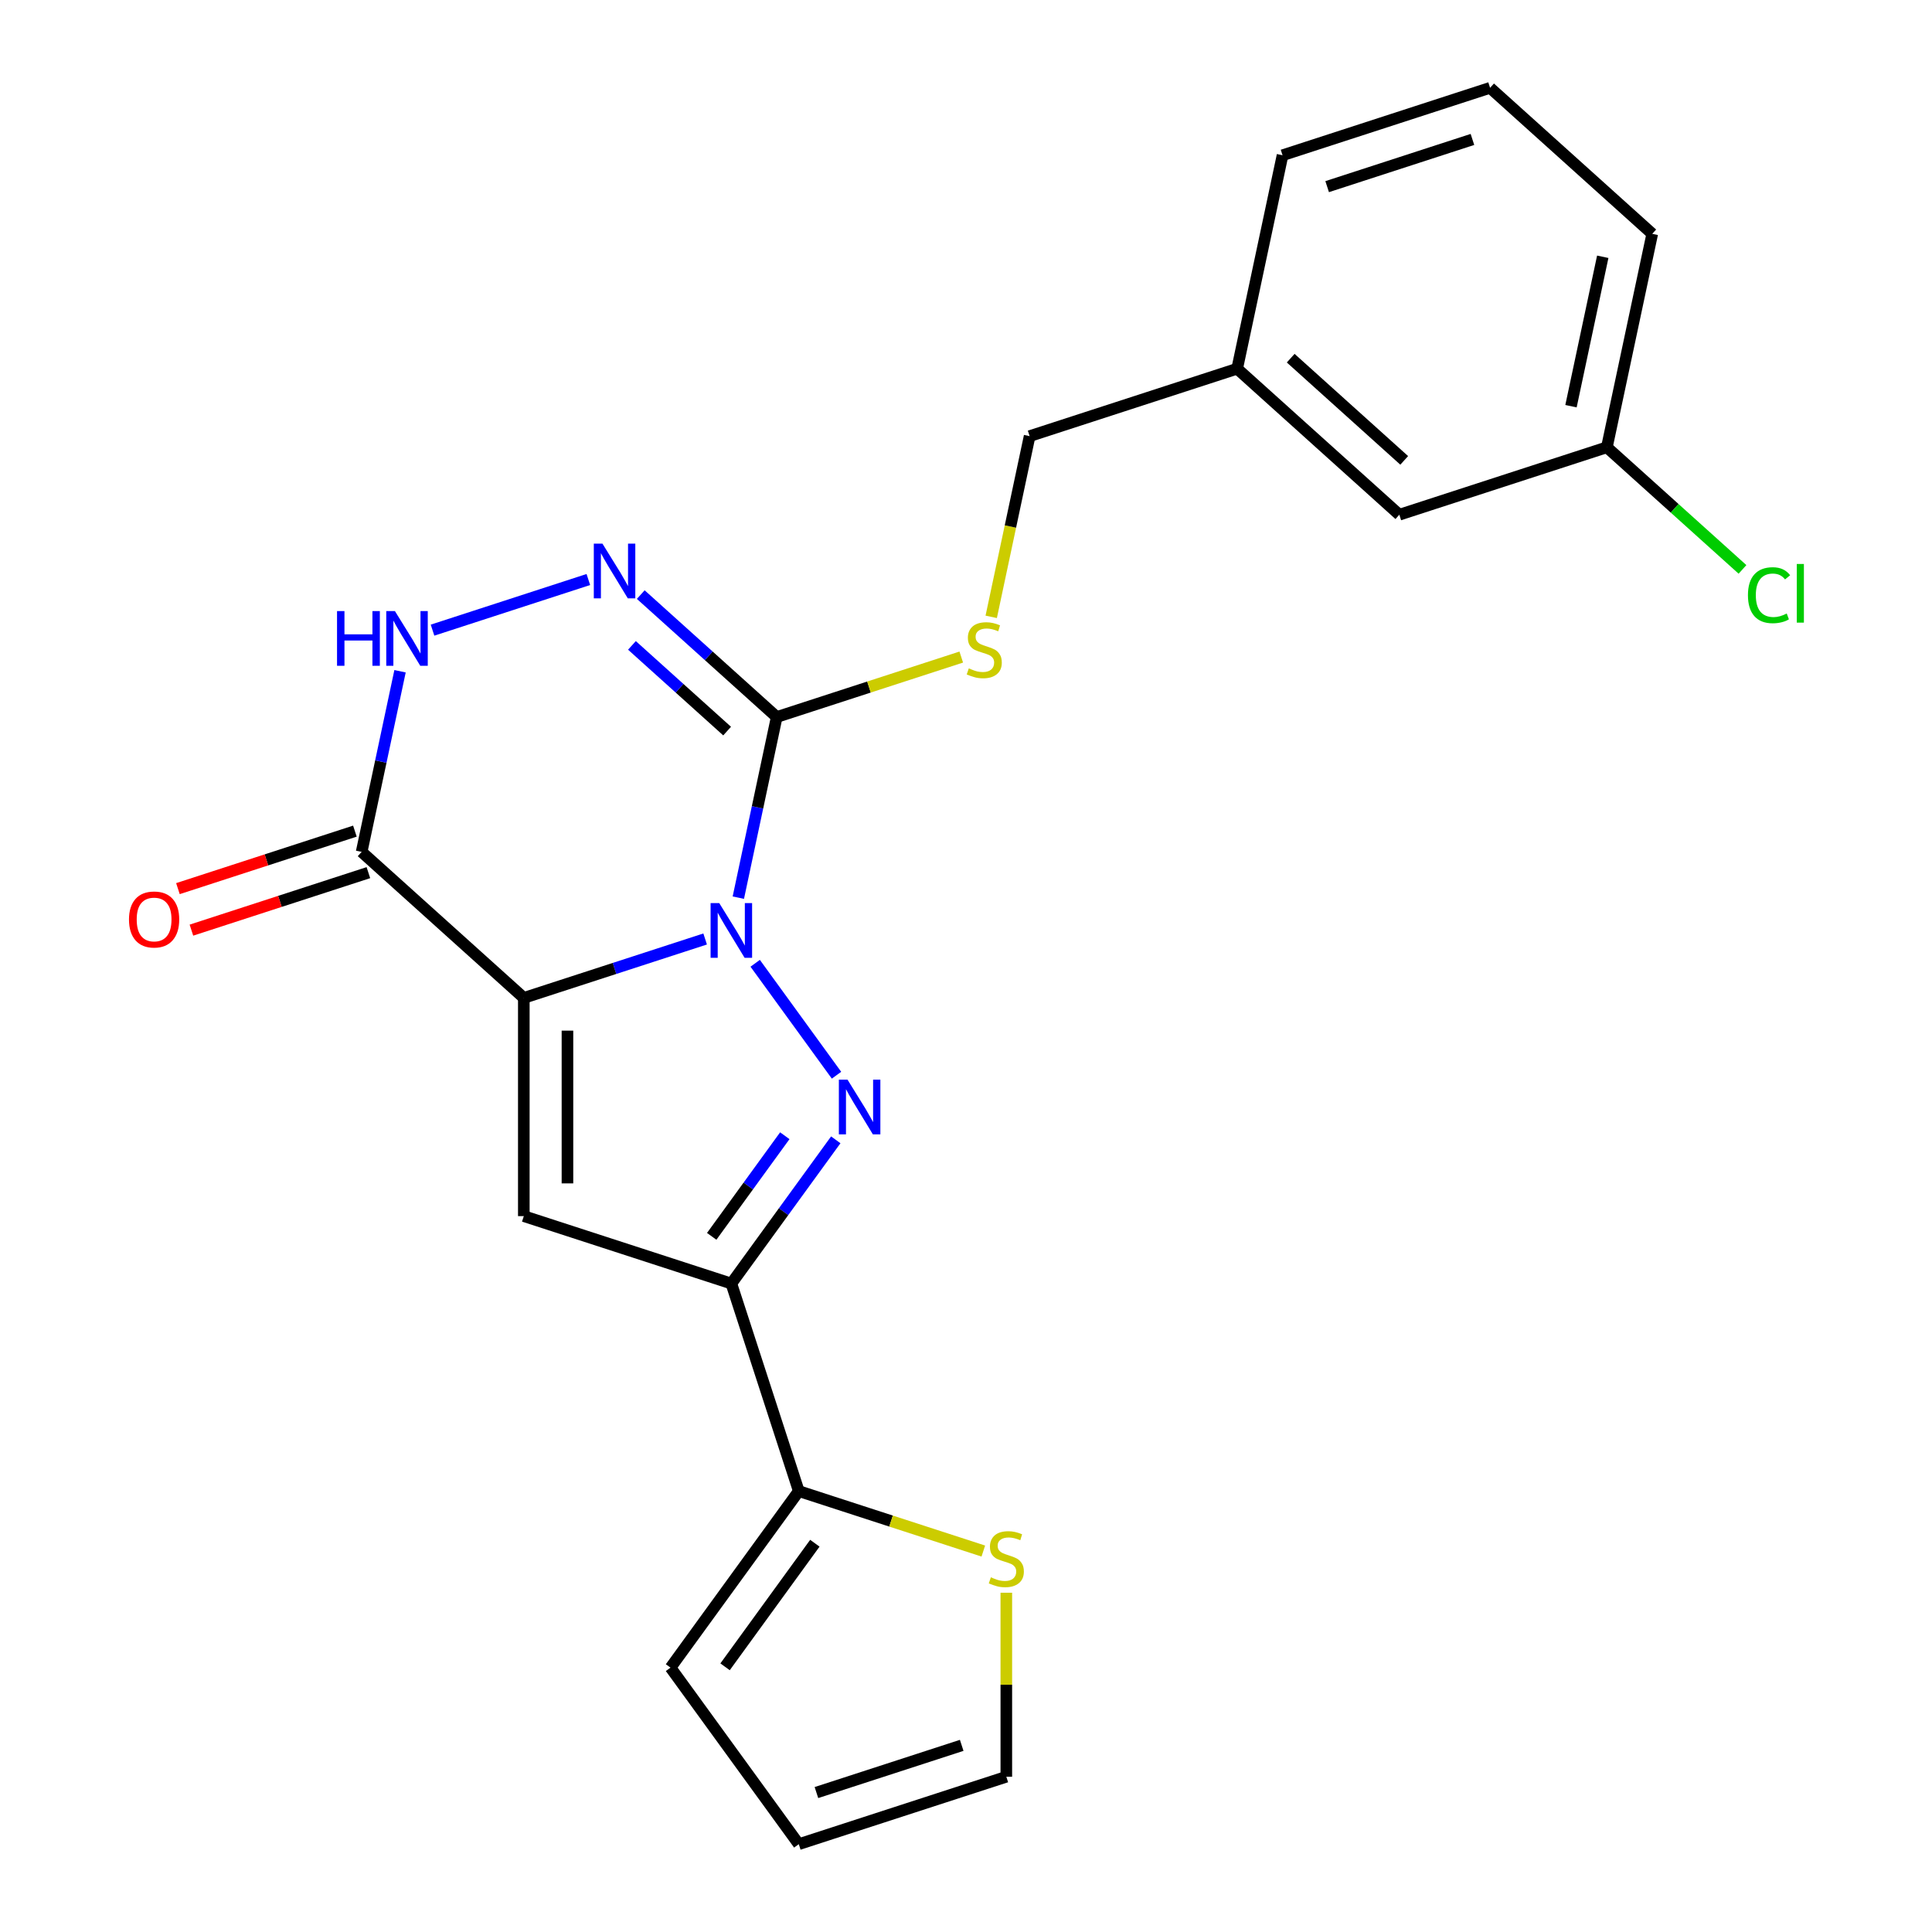 <?xml version='1.0' encoding='iso-8859-1'?>
<svg version='1.1' baseProfile='full'
              xmlns='http://www.w3.org/2000/svg'
                      xmlns:rdkit='http://www.rdkit.org/xml'
                      xmlns:xlink='http://www.w3.org/1999/xlink'
                  xml:space='preserve'
width='1000px' height='1000px' viewBox='0 0 1000 1000'>
<!-- END OF HEADER -->
<rect style='opacity:1.0;fill:#FFFFFF;stroke:none' width='1000' height='1000' x='0' y='0'> </rect>
<path class='bond-0' d='M 364.982,486.017 L 318.053,501.265' style='fill:none;fill-rule:evenodd;stroke:#0000FF;stroke-width:6px;stroke-linecap:butt;stroke-linejoin:miter;stroke-opacity:1' />
<path class='bond-0' d='M 318.053,501.265 L 271.124,516.513' style='fill:none;fill-rule:evenodd;stroke:#000000;stroke-width:6px;stroke-linecap:butt;stroke-linejoin:miter;stroke-opacity:1' />
<path class='bond-1' d='M 390.885,498.594 L 432.978,556.53' style='fill:none;fill-rule:evenodd;stroke:#0000FF;stroke-width:6px;stroke-linecap:butt;stroke-linejoin:miter;stroke-opacity:1' />
<path class='bond-2' d='M 382.156,464.626 L 392.092,417.877' style='fill:none;fill-rule:evenodd;stroke:#0000FF;stroke-width:6px;stroke-linecap:butt;stroke-linejoin:miter;stroke-opacity:1' />
<path class='bond-2' d='M 392.092,417.877 L 402.029,371.128' style='fill:none;fill-rule:evenodd;stroke:#000000;stroke-width:6px;stroke-linecap:butt;stroke-linejoin:miter;stroke-opacity:1' />
<path class='bond-3' d='M 271.124,516.513 L 271.124,629.463' style='fill:none;fill-rule:evenodd;stroke:#000000;stroke-width:6px;stroke-linecap:butt;stroke-linejoin:miter;stroke-opacity:1' />
<path class='bond-3' d='M 293.714,533.456 L 293.714,612.521' style='fill:none;fill-rule:evenodd;stroke:#000000;stroke-width:6px;stroke-linecap:butt;stroke-linejoin:miter;stroke-opacity:1' />
<path class='bond-5' d='M 271.124,516.513 L 187.186,440.935' style='fill:none;fill-rule:evenodd;stroke:#000000;stroke-width:6px;stroke-linecap:butt;stroke-linejoin:miter;stroke-opacity:1' />
<path class='bond-4' d='M 432.596,589.972 L 405.571,627.17' style='fill:none;fill-rule:evenodd;stroke:#0000FF;stroke-width:6px;stroke-linecap:butt;stroke-linejoin:miter;stroke-opacity:1' />
<path class='bond-4' d='M 405.571,627.17 L 378.546,664.367' style='fill:none;fill-rule:evenodd;stroke:#000000;stroke-width:6px;stroke-linecap:butt;stroke-linejoin:miter;stroke-opacity:1' />
<path class='bond-4' d='M 406.213,587.853 L 387.295,613.891' style='fill:none;fill-rule:evenodd;stroke:#0000FF;stroke-width:6px;stroke-linecap:butt;stroke-linejoin:miter;stroke-opacity:1' />
<path class='bond-4' d='M 387.295,613.891 L 368.377,639.93' style='fill:none;fill-rule:evenodd;stroke:#000000;stroke-width:6px;stroke-linecap:butt;stroke-linejoin:miter;stroke-opacity:1' />
<path class='bond-6' d='M 402.029,371.128 L 366.842,339.446' style='fill:none;fill-rule:evenodd;stroke:#000000;stroke-width:6px;stroke-linecap:butt;stroke-linejoin:miter;stroke-opacity:1' />
<path class='bond-6' d='M 366.842,339.446 L 331.655,307.763' style='fill:none;fill-rule:evenodd;stroke:#0000FF;stroke-width:6px;stroke-linecap:butt;stroke-linejoin:miter;stroke-opacity:1' />
<path class='bond-6' d='M 376.357,378.411 L 351.726,356.233' style='fill:none;fill-rule:evenodd;stroke:#000000;stroke-width:6px;stroke-linecap:butt;stroke-linejoin:miter;stroke-opacity:1' />
<path class='bond-6' d='M 351.726,356.233 L 327.095,334.055' style='fill:none;fill-rule:evenodd;stroke:#0000FF;stroke-width:6px;stroke-linecap:butt;stroke-linejoin:miter;stroke-opacity:1' />
<path class='bond-9' d='M 402.029,371.128 L 449.788,355.61' style='fill:none;fill-rule:evenodd;stroke:#000000;stroke-width:6px;stroke-linecap:butt;stroke-linejoin:miter;stroke-opacity:1' />
<path class='bond-9' d='M 449.788,355.61 L 497.547,340.093' style='fill:none;fill-rule:evenodd;stroke:#CCCC00;stroke-width:6px;stroke-linecap:butt;stroke-linejoin:miter;stroke-opacity:1' />
<path class='bond-23' d='M 271.124,629.463 L 378.546,664.367' style='fill:none;fill-rule:evenodd;stroke:#000000;stroke-width:6px;stroke-linecap:butt;stroke-linejoin:miter;stroke-opacity:1' />
<path class='bond-8' d='M 378.546,664.367 L 413.449,771.789' style='fill:none;fill-rule:evenodd;stroke:#000000;stroke-width:6px;stroke-linecap:butt;stroke-linejoin:miter;stroke-opacity:1' />
<path class='bond-11' d='M 183.695,430.193 L 137.896,445.074' style='fill:none;fill-rule:evenodd;stroke:#000000;stroke-width:6px;stroke-linecap:butt;stroke-linejoin:miter;stroke-opacity:1' />
<path class='bond-11' d='M 137.896,445.074 L 92.097,459.955' style='fill:none;fill-rule:evenodd;stroke:#FF0000;stroke-width:6px;stroke-linecap:butt;stroke-linejoin:miter;stroke-opacity:1' />
<path class='bond-11' d='M 190.676,451.677 L 144.877,466.558' style='fill:none;fill-rule:evenodd;stroke:#000000;stroke-width:6px;stroke-linecap:butt;stroke-linejoin:miter;stroke-opacity:1' />
<path class='bond-11' d='M 144.877,466.558 L 99.078,481.439' style='fill:none;fill-rule:evenodd;stroke:#FF0000;stroke-width:6px;stroke-linecap:butt;stroke-linejoin:miter;stroke-opacity:1' />
<path class='bond-24' d='M 187.186,440.935 L 197.122,394.186' style='fill:none;fill-rule:evenodd;stroke:#000000;stroke-width:6px;stroke-linecap:butt;stroke-linejoin:miter;stroke-opacity:1' />
<path class='bond-24' d='M 197.122,394.186 L 207.059,347.437' style='fill:none;fill-rule:evenodd;stroke:#0000FF;stroke-width:6px;stroke-linecap:butt;stroke-linejoin:miter;stroke-opacity:1' />
<path class='bond-7' d='M 304.527,299.957 L 223.876,326.162' style='fill:none;fill-rule:evenodd;stroke:#0000FF;stroke-width:6px;stroke-linecap:butt;stroke-linejoin:miter;stroke-opacity:1' />
<path class='bond-10' d='M 413.449,771.789 L 461.208,787.306' style='fill:none;fill-rule:evenodd;stroke:#000000;stroke-width:6px;stroke-linecap:butt;stroke-linejoin:miter;stroke-opacity:1' />
<path class='bond-10' d='M 461.208,787.306 L 508.967,802.824' style='fill:none;fill-rule:evenodd;stroke:#CCCC00;stroke-width:6px;stroke-linecap:butt;stroke-linejoin:miter;stroke-opacity:1' />
<path class='bond-12' d='M 413.449,771.789 L 347.059,863.167' style='fill:none;fill-rule:evenodd;stroke:#000000;stroke-width:6px;stroke-linecap:butt;stroke-linejoin:miter;stroke-opacity:1' />
<path class='bond-12' d='M 421.766,798.773 L 375.293,862.738' style='fill:none;fill-rule:evenodd;stroke:#000000;stroke-width:6px;stroke-linecap:butt;stroke-linejoin:miter;stroke-opacity:1' />
<path class='bond-15' d='M 513.052,319.281 L 522.993,272.512' style='fill:none;fill-rule:evenodd;stroke:#CCCC00;stroke-width:6px;stroke-linecap:butt;stroke-linejoin:miter;stroke-opacity:1' />
<path class='bond-15' d='M 522.993,272.512 L 532.935,225.743' style='fill:none;fill-rule:evenodd;stroke:#000000;stroke-width:6px;stroke-linecap:butt;stroke-linejoin:miter;stroke-opacity:1' />
<path class='bond-13' d='M 520.871,824.396 L 520.871,872.019' style='fill:none;fill-rule:evenodd;stroke:#CCCC00;stroke-width:6px;stroke-linecap:butt;stroke-linejoin:miter;stroke-opacity:1' />
<path class='bond-13' d='M 520.871,872.019 L 520.871,919.642' style='fill:none;fill-rule:evenodd;stroke:#000000;stroke-width:6px;stroke-linecap:butt;stroke-linejoin:miter;stroke-opacity:1' />
<path class='bond-14' d='M 347.059,863.167 L 413.449,954.545' style='fill:none;fill-rule:evenodd;stroke:#000000;stroke-width:6px;stroke-linecap:butt;stroke-linejoin:miter;stroke-opacity:1' />
<path class='bond-25' d='M 520.871,919.642 L 413.449,954.545' style='fill:none;fill-rule:evenodd;stroke:#000000;stroke-width:6px;stroke-linecap:butt;stroke-linejoin:miter;stroke-opacity:1' />
<path class='bond-25' d='M 497.777,903.393 L 422.582,927.826' style='fill:none;fill-rule:evenodd;stroke:#000000;stroke-width:6px;stroke-linecap:butt;stroke-linejoin:miter;stroke-opacity:1' />
<path class='bond-18' d='M 532.935,225.743 L 640.356,190.84' style='fill:none;fill-rule:evenodd;stroke:#000000;stroke-width:6px;stroke-linecap:butt;stroke-linejoin:miter;stroke-opacity:1' />
<path class='bond-16' d='M 724.294,266.418 L 640.356,190.84' style='fill:none;fill-rule:evenodd;stroke:#000000;stroke-width:6px;stroke-linecap:butt;stroke-linejoin:miter;stroke-opacity:1' />
<path class='bond-16' d='M 726.819,238.294 L 668.063,185.389' style='fill:none;fill-rule:evenodd;stroke:#000000;stroke-width:6px;stroke-linecap:butt;stroke-linejoin:miter;stroke-opacity:1' />
<path class='bond-17' d='M 724.294,266.418 L 831.716,231.515' style='fill:none;fill-rule:evenodd;stroke:#000000;stroke-width:6px;stroke-linecap:butt;stroke-linejoin:miter;stroke-opacity:1' />
<path class='bond-19' d='M 831.716,231.515 L 866.813,263.116' style='fill:none;fill-rule:evenodd;stroke:#000000;stroke-width:6px;stroke-linecap:butt;stroke-linejoin:miter;stroke-opacity:1' />
<path class='bond-19' d='M 866.813,263.116 L 901.911,294.718' style='fill:none;fill-rule:evenodd;stroke:#00CC00;stroke-width:6px;stroke-linecap:butt;stroke-linejoin:miter;stroke-opacity:1' />
<path class='bond-26' d='M 831.716,231.515 L 855.2,121.033' style='fill:none;fill-rule:evenodd;stroke:#000000;stroke-width:6px;stroke-linecap:butt;stroke-linejoin:miter;stroke-opacity:1' />
<path class='bond-26' d='M 813.142,210.246 L 829.581,132.908' style='fill:none;fill-rule:evenodd;stroke:#000000;stroke-width:6px;stroke-linecap:butt;stroke-linejoin:miter;stroke-opacity:1' />
<path class='bond-22' d='M 640.356,190.84 L 663.84,80.358' style='fill:none;fill-rule:evenodd;stroke:#000000;stroke-width:6px;stroke-linecap:butt;stroke-linejoin:miter;stroke-opacity:1' />
<path class='bond-20' d='M 771.262,45.455 L 663.84,80.358' style='fill:none;fill-rule:evenodd;stroke:#000000;stroke-width:6px;stroke-linecap:butt;stroke-linejoin:miter;stroke-opacity:1' />
<path class='bond-20' d='M 762.129,72.174 L 686.934,96.607' style='fill:none;fill-rule:evenodd;stroke:#000000;stroke-width:6px;stroke-linecap:butt;stroke-linejoin:miter;stroke-opacity:1' />
<path class='bond-21' d='M 771.262,45.455 L 855.2,121.033' style='fill:none;fill-rule:evenodd;stroke:#000000;stroke-width:6px;stroke-linecap:butt;stroke-linejoin:miter;stroke-opacity:1' />
<path  class='atom-0' d='M 372.286 467.45
L 381.566 482.45
Q 382.486 483.93, 383.966 486.61
Q 385.446 489.29, 385.526 489.45
L 385.526 467.45
L 389.286 467.45
L 389.286 495.77
L 385.406 495.77
L 375.446 479.37
Q 374.286 477.45, 373.046 475.25
Q 371.846 473.05, 371.486 472.37
L 371.486 495.77
L 367.806 495.77
L 367.806 467.45
L 372.286 467.45
' fill='#0000FF'/>
<path  class='atom-2' d='M 438.676 558.828
L 447.956 573.828
Q 448.876 575.308, 450.356 577.988
Q 451.836 580.668, 451.916 580.828
L 451.916 558.828
L 455.676 558.828
L 455.676 587.148
L 451.796 587.148
L 441.836 570.748
Q 440.676 568.828, 439.436 566.628
Q 438.236 564.428, 437.876 563.748
L 437.876 587.148
L 434.196 587.148
L 434.196 558.828
L 438.676 558.828
' fill='#0000FF'/>
<path  class='atom-7' d='M 311.831 281.39
L 321.111 296.39
Q 322.031 297.87, 323.511 300.55
Q 324.991 303.23, 325.071 303.39
L 325.071 281.39
L 328.831 281.39
L 328.831 309.71
L 324.951 309.71
L 314.991 293.31
Q 313.831 291.39, 312.591 289.19
Q 311.391 286.99, 311.031 286.31
L 311.031 309.71
L 307.351 309.71
L 307.351 281.39
L 311.831 281.39
' fill='#0000FF'/>
<path  class='atom-8' d='M 174.449 316.293
L 178.289 316.293
L 178.289 328.333
L 192.769 328.333
L 192.769 316.293
L 196.609 316.293
L 196.609 344.613
L 192.769 344.613
L 192.769 331.533
L 178.289 331.533
L 178.289 344.613
L 174.449 344.613
L 174.449 316.293
' fill='#0000FF'/>
<path  class='atom-8' d='M 204.409 316.293
L 213.689 331.293
Q 214.609 332.773, 216.089 335.453
Q 217.569 338.133, 217.649 338.293
L 217.649 316.293
L 221.409 316.293
L 221.409 344.613
L 217.529 344.613
L 207.569 328.213
Q 206.409 326.293, 205.169 324.093
Q 203.969 321.893, 203.609 321.213
L 203.609 344.613
L 199.929 344.613
L 199.929 316.293
L 204.409 316.293
' fill='#0000FF'/>
<path  class='atom-10' d='M 501.451 345.945
Q 501.771 346.065, 503.091 346.625
Q 504.411 347.185, 505.851 347.545
Q 507.331 347.865, 508.771 347.865
Q 511.451 347.865, 513.011 346.585
Q 514.571 345.265, 514.571 342.985
Q 514.571 341.425, 513.771 340.465
Q 513.011 339.505, 511.811 338.985
Q 510.611 338.465, 508.611 337.865
Q 506.091 337.105, 504.571 336.385
Q 503.091 335.665, 502.011 334.145
Q 500.971 332.625, 500.971 330.065
Q 500.971 326.505, 503.371 324.305
Q 505.811 322.105, 510.611 322.105
Q 513.891 322.105, 517.611 323.665
L 516.691 326.745
Q 513.291 325.345, 510.731 325.345
Q 507.971 325.345, 506.451 326.505
Q 504.931 327.625, 504.971 329.585
Q 504.971 331.105, 505.731 332.025
Q 506.531 332.945, 507.651 333.465
Q 508.811 333.985, 510.731 334.585
Q 513.291 335.385, 514.811 336.185
Q 516.331 336.985, 517.411 338.625
Q 518.531 340.225, 518.531 342.985
Q 518.531 346.905, 515.891 349.025
Q 513.291 351.105, 508.931 351.105
Q 506.411 351.105, 504.491 350.545
Q 502.611 350.025, 500.371 349.105
L 501.451 345.945
' fill='#CCCC00'/>
<path  class='atom-11' d='M 512.871 816.412
Q 513.191 816.532, 514.511 817.092
Q 515.831 817.652, 517.271 818.012
Q 518.751 818.332, 520.191 818.332
Q 522.871 818.332, 524.431 817.052
Q 525.991 815.732, 525.991 813.452
Q 525.991 811.892, 525.191 810.932
Q 524.431 809.972, 523.231 809.452
Q 522.031 808.932, 520.031 808.332
Q 517.511 807.572, 515.991 806.852
Q 514.511 806.132, 513.431 804.612
Q 512.391 803.092, 512.391 800.532
Q 512.391 796.972, 514.791 794.772
Q 517.231 792.572, 522.031 792.572
Q 525.311 792.572, 529.031 794.132
L 528.111 797.212
Q 524.711 795.812, 522.151 795.812
Q 519.391 795.812, 517.871 796.972
Q 516.351 798.092, 516.391 800.052
Q 516.391 801.572, 517.151 802.492
Q 517.951 803.412, 519.071 803.932
Q 520.231 804.452, 522.151 805.052
Q 524.711 805.852, 526.231 806.652
Q 527.751 807.452, 528.831 809.092
Q 529.951 810.692, 529.951 813.452
Q 529.951 817.372, 527.311 819.492
Q 524.711 821.572, 520.351 821.572
Q 517.831 821.572, 515.911 821.012
Q 514.031 820.492, 511.791 819.572
L 512.871 816.412
' fill='#CCCC00'/>
<path  class='atom-12' d='M 66.764 475.919
Q 66.764 469.119, 70.124 465.319
Q 73.484 461.519, 79.764 461.519
Q 86.044 461.519, 89.404 465.319
Q 92.764 469.119, 92.764 475.919
Q 92.764 482.799, 89.364 486.719
Q 85.964 490.599, 79.764 490.599
Q 73.524 490.599, 70.124 486.719
Q 66.764 482.839, 66.764 475.919
M 79.764 487.399
Q 84.084 487.399, 86.404 484.519
Q 88.764 481.599, 88.764 475.919
Q 88.764 470.359, 86.404 467.559
Q 84.084 464.719, 79.764 464.719
Q 75.444 464.719, 73.084 467.519
Q 70.764 470.319, 70.764 475.919
Q 70.764 481.639, 73.084 484.519
Q 75.444 487.399, 79.764 487.399
' fill='#FF0000'/>
<path  class='atom-20' d='M 904.734 308.073
Q 904.734 301.033, 908.014 297.353
Q 911.334 293.633, 917.614 293.633
Q 923.454 293.633, 926.574 297.753
L 923.934 299.913
Q 921.654 296.913, 917.614 296.913
Q 913.334 296.913, 911.054 299.793
Q 908.814 302.633, 908.814 308.073
Q 908.814 313.673, 911.134 316.553
Q 913.494 319.433, 918.054 319.433
Q 921.174 319.433, 924.814 317.553
L 925.934 320.553
Q 924.454 321.513, 922.214 322.073
Q 919.974 322.633, 917.494 322.633
Q 911.334 322.633, 908.014 318.873
Q 904.734 315.113, 904.734 308.073
' fill='#00CC00'/>
<path  class='atom-20' d='M 930.014 291.913
L 933.694 291.913
L 933.694 322.273
L 930.014 322.273
L 930.014 291.913
' fill='#00CC00'/>
</svg>
